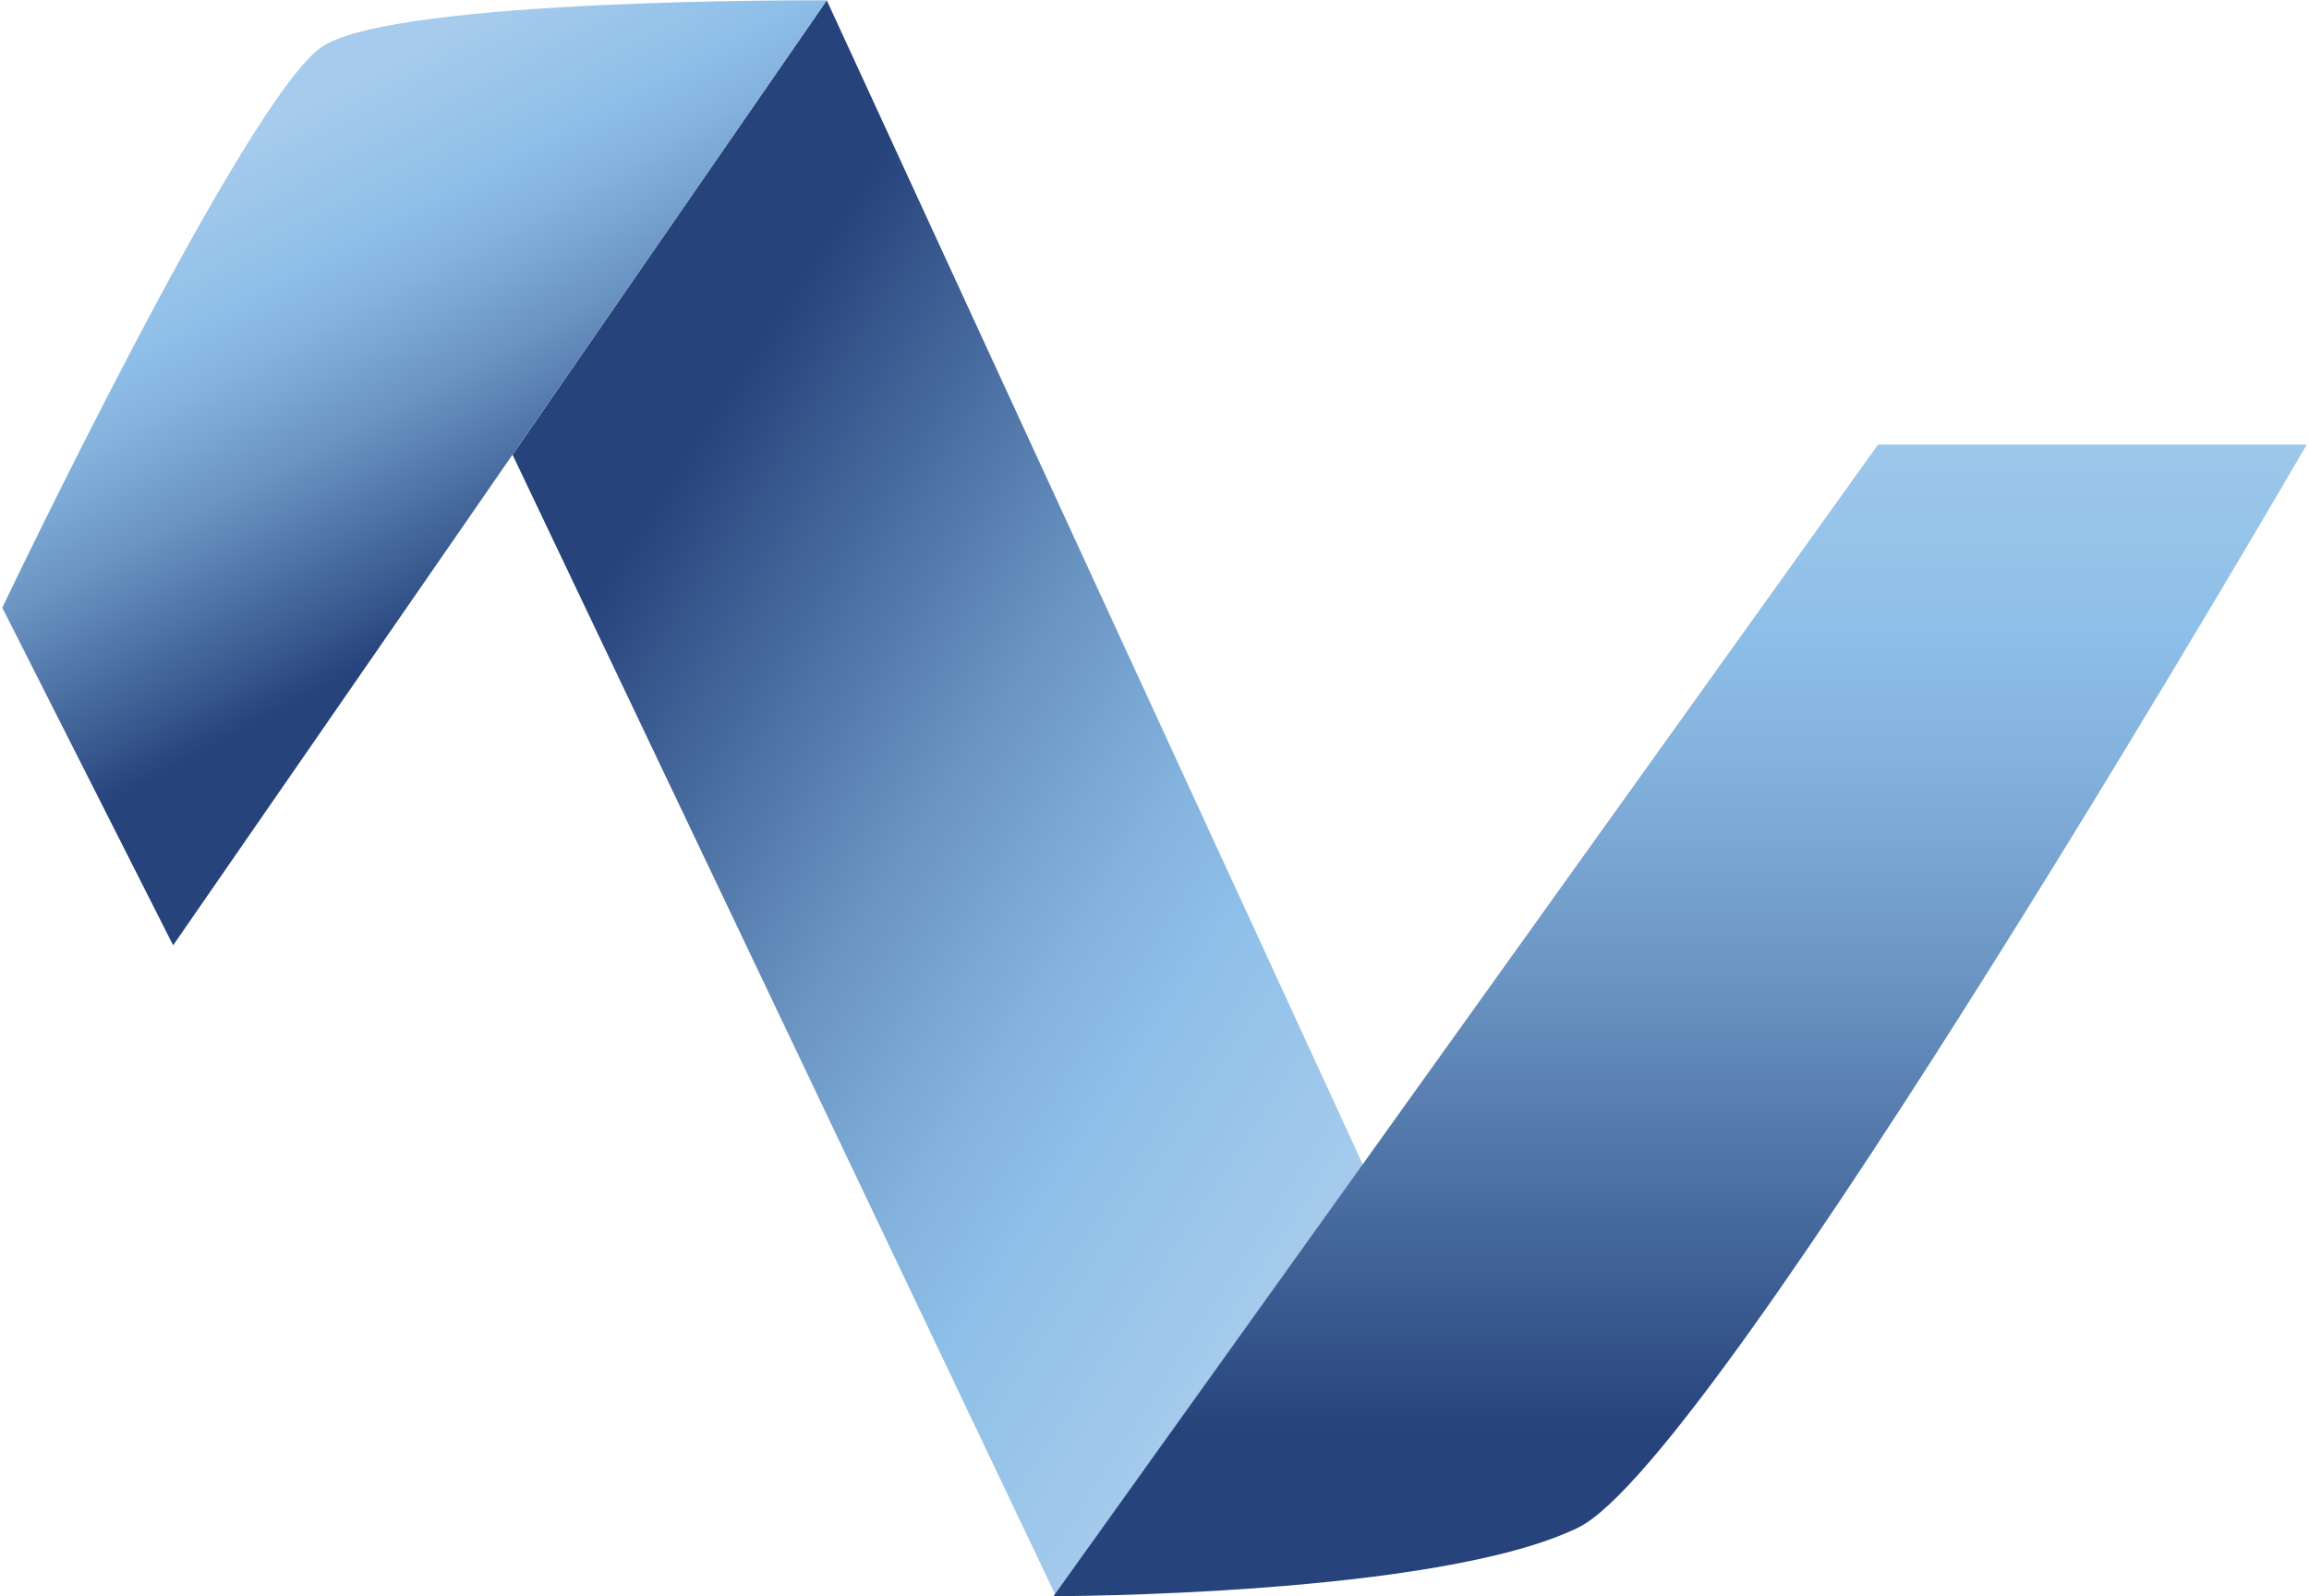 <svg id="3abb1b26-7b48-4754-877a-f2a223144e96" data-name="Layer 1" xmlns="http://www.w3.org/2000/svg" xmlns:xlink="http://www.w3.org/1999/xlink" width="17.78mm" height="12.29mm" viewBox="0 0 50.41 34.83"><defs><linearGradient id="c0ab1e71-c101-4267-8901-0b8bd427952e" x1="13.75" y1="15.44" x2="33.99" y2="28.59" gradientTransform="translate(-3.21 -4.52)" gradientUnits="userSpaceOnUse"><stop offset="0.13" stop-color="#26437b"/><stop offset="0.26" stop-color="#3f6196"/><stop offset="0.49" stop-color="#6a94c2"/><stop offset="0.67" stop-color="#84b3de"/><stop offset="0.77" stop-color="#8ebfe8"/><stop offset="1" stop-color="#a6cbec"/></linearGradient><linearGradient id="ddc7f981-05d8-4c88-a7c6-7587eb292887" x1="16.02" y1="18.41" x2="9.89" y2="6.9" gradientTransform="translate(0 0)" xlink:href="#c0ab1e71-c101-4267-8901-0b8bd427952e"/><linearGradient id="e58da8ff-34fc-40fe-9e67-19813d952688" x1="39.93" y1="39.36" x2="39.93" y2="11.95" gradientTransform="matrix(1, 0, 0, 1, 0, 0)" xlink:href="#c0ab1e71-c101-4267-8901-0b8bd427952e"/></defs><title>Zalaris_logosymbol</title><polygon points="18.05 0 11.19 9.92 23.05 34.83 29.82 25.56 18.05 0" fill="url(#c0ab1e71-c101-4267-8901-0b8bd427952e)"/><path d="M21.26,4.52s-9.34-.06-11,1-7,12.26-7,12.26l3.73,7.37Z" transform="translate(-3.21 -4.52)" fill="url(#ddc7f981-05d8-4c88-a7c6-7587eb292887)"/><path d="M44.21,14.22l-18,25.14s8.4,0,11.46-1.5,15.9-23.64,15.9-23.64Z" transform="translate(-3.21 -4.52)" fill="url(#e58da8ff-34fc-40fe-9e67-19813d952688)"/></svg>